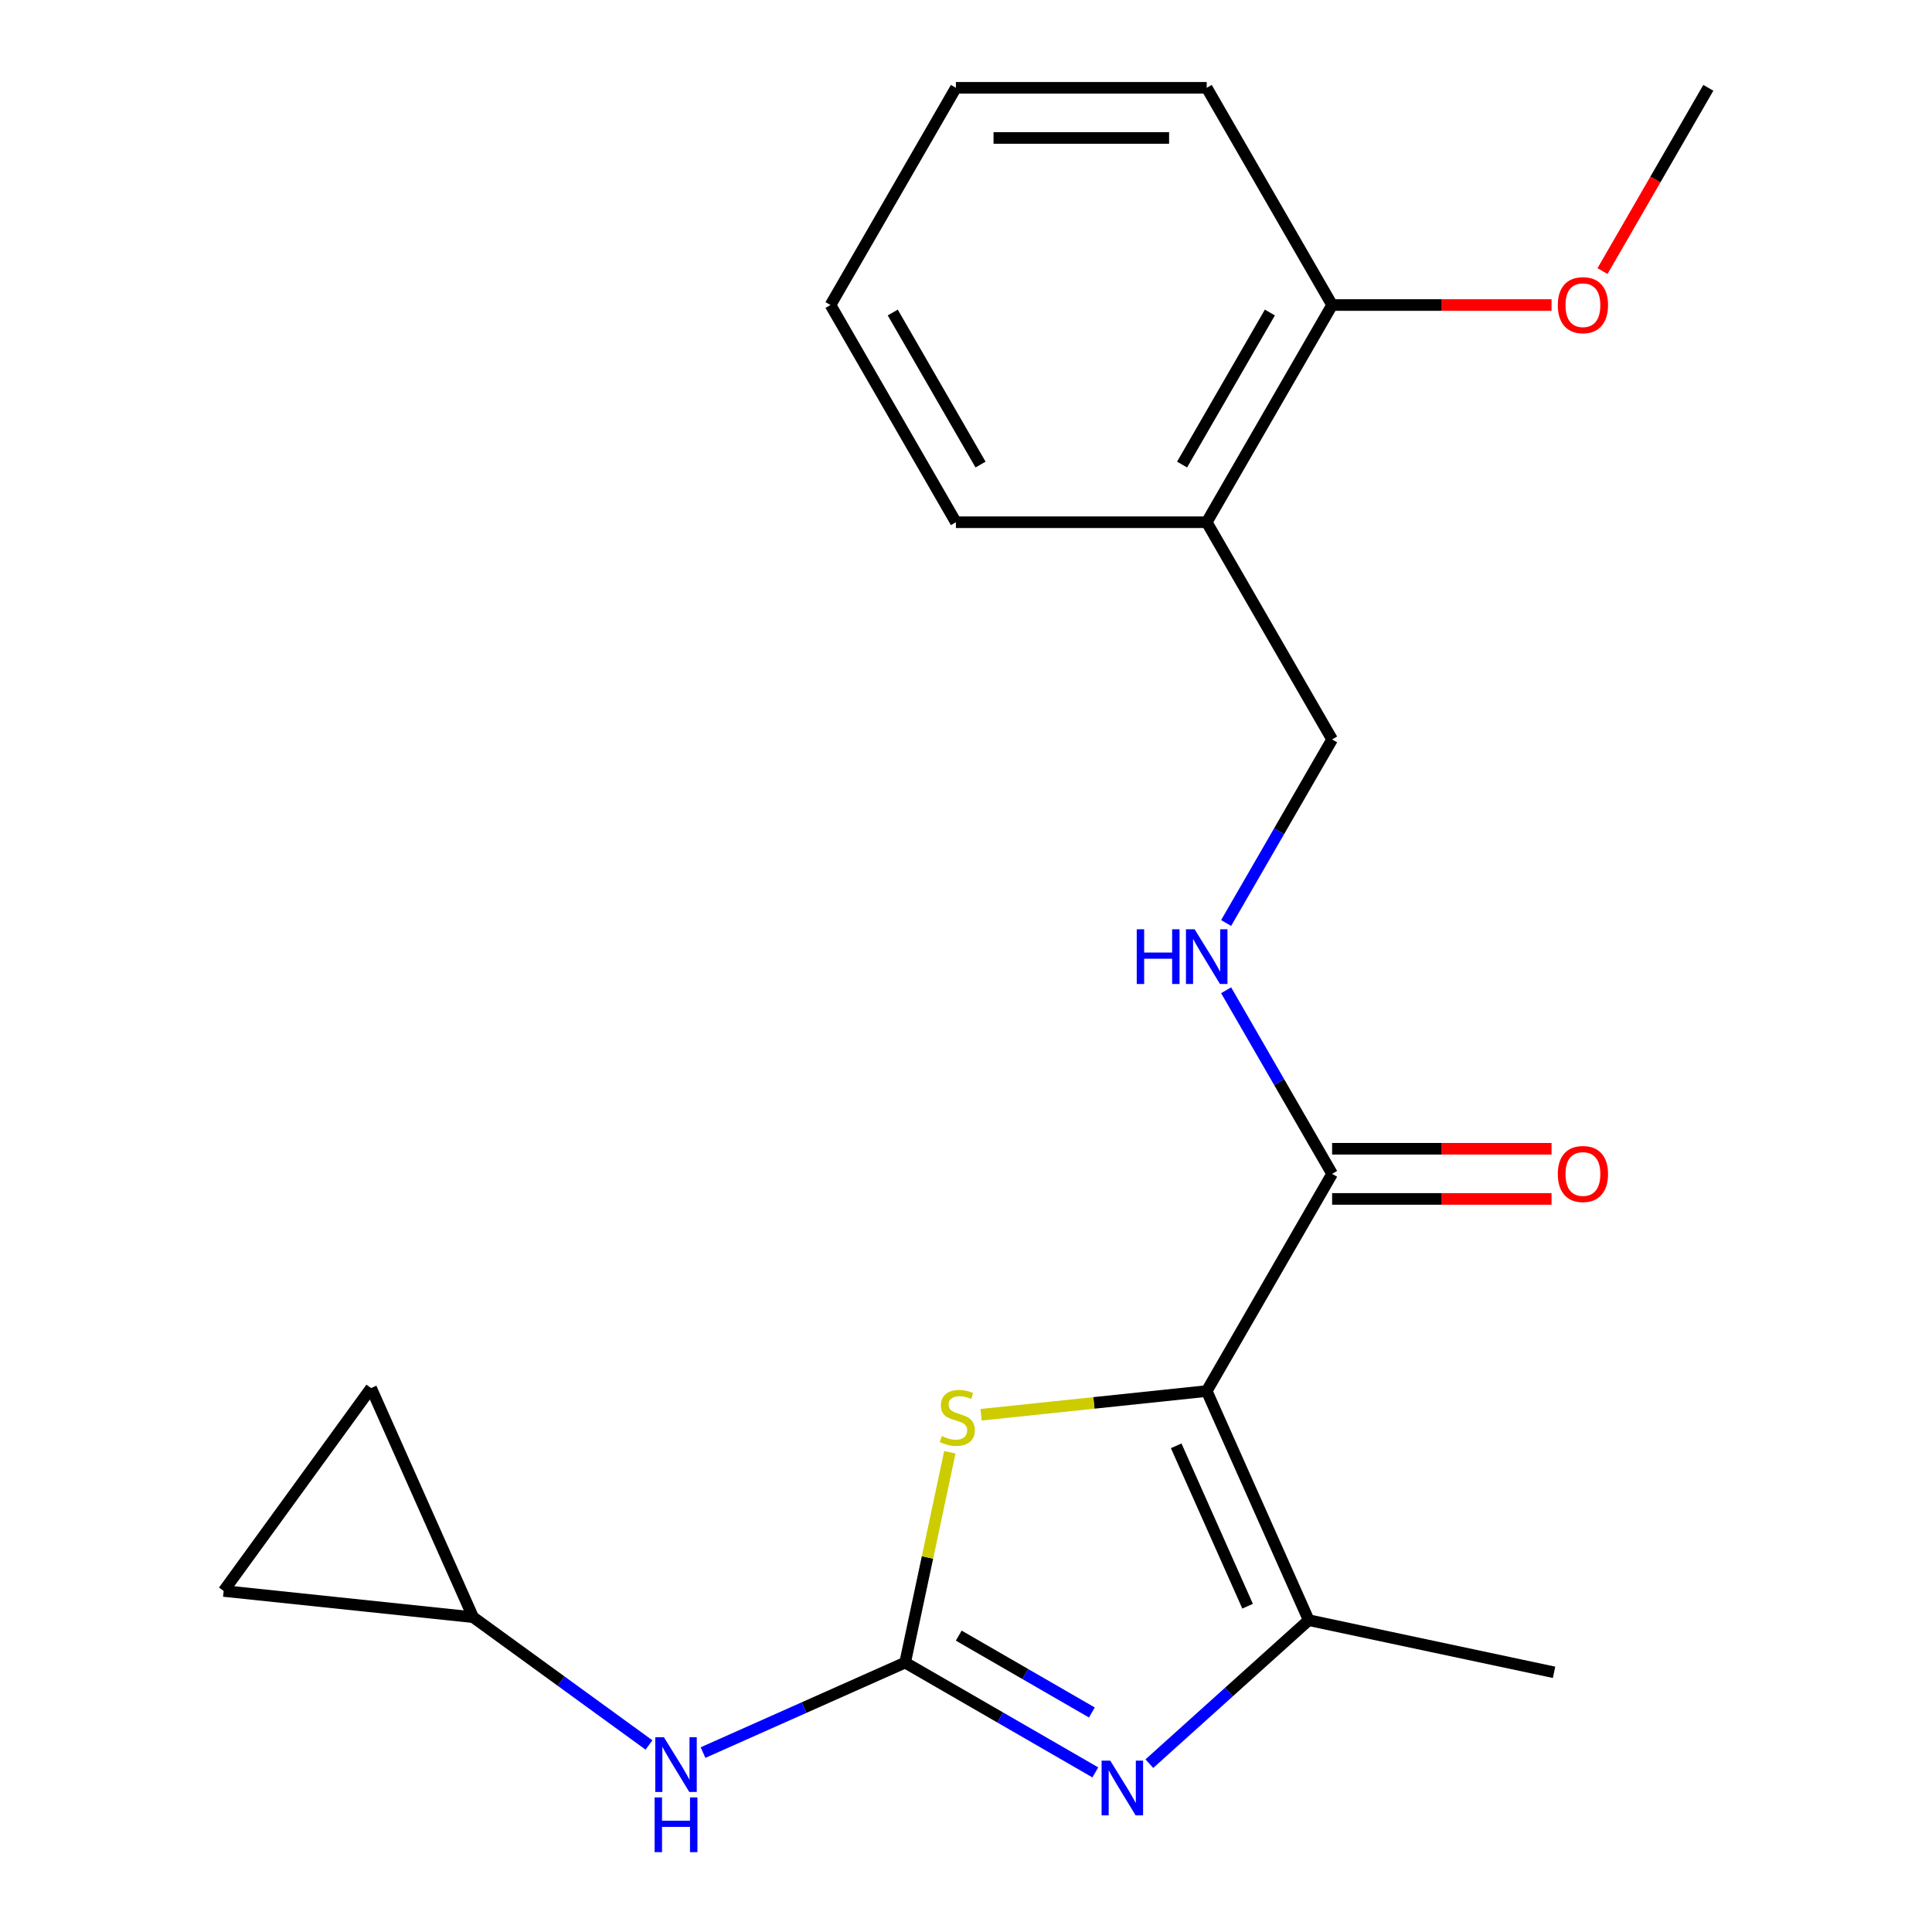 <?xml version='1.0' encoding='iso-8859-1'?>
<svg version='1.1' baseProfile='full'
              xmlns='http://www.w3.org/2000/svg'
                      xmlns:rdkit='http://www.rdkit.org/xml'
                      xmlns:xlink='http://www.w3.org/1999/xlink'
                  xml:space='preserve'
width='1000px' height='1000px' viewBox='0 0 1000 1000'>
<!-- END OF HEADER -->
<rect style='opacity:1.0;fill:#FFFFFF;stroke:none' width='1000' height='1000' x='0' y='0'> </rect>
<path class='bond-2' d='M 624.593,720.004 L 566.203,726.141' style='fill:none;fill-rule:evenodd;stroke:#000000;stroke-width:6px;stroke-linecap:butt;stroke-linejoin:miter;stroke-opacity:1' />
<path class='bond-2' d='M 566.203,726.141 L 507.813,732.278' style='fill:none;fill-rule:evenodd;stroke:#CCCC00;stroke-width:6px;stroke-linecap:butt;stroke-linejoin:miter;stroke-opacity:1' />
<path class='bond-3' d='M 624.593,720.004 L 677.395,838.598' style='fill:none;fill-rule:evenodd;stroke:#000000;stroke-width:6px;stroke-linecap:butt;stroke-linejoin:miter;stroke-opacity:1' />
<path class='bond-3' d='M 608.795,748.353 L 645.756,831.369' style='fill:none;fill-rule:evenodd;stroke:#000000;stroke-width:6px;stroke-linecap:butt;stroke-linejoin:miter;stroke-opacity:1' />
<path class='bond-4' d='M 624.593,720.004 L 689.502,607.579' style='fill:none;fill-rule:evenodd;stroke:#000000;stroke-width:6px;stroke-linecap:butt;stroke-linejoin:miter;stroke-opacity:1' />
<path class='bond-0' d='M 468.497,860.554 L 480.066,806.126' style='fill:none;fill-rule:evenodd;stroke:#000000;stroke-width:6px;stroke-linecap:butt;stroke-linejoin:miter;stroke-opacity:1' />
<path class='bond-0' d='M 480.066,806.126 L 491.634,751.699' style='fill:none;fill-rule:evenodd;stroke:#CCCC00;stroke-width:6px;stroke-linecap:butt;stroke-linejoin:miter;stroke-opacity:1' />
<path class='bond-5' d='M 468.497,860.554 L 416.192,883.841' style='fill:none;fill-rule:evenodd;stroke:#000000;stroke-width:6px;stroke-linecap:butt;stroke-linejoin:miter;stroke-opacity:1' />
<path class='bond-5' d='M 416.192,883.841 L 363.888,907.129' style='fill:none;fill-rule:evenodd;stroke:#0000FF;stroke-width:6px;stroke-linecap:butt;stroke-linejoin:miter;stroke-opacity:1' />
<path class='bond-21' d='M 468.497,860.554 L 517.716,888.971' style='fill:none;fill-rule:evenodd;stroke:#000000;stroke-width:6px;stroke-linecap:butt;stroke-linejoin:miter;stroke-opacity:1' />
<path class='bond-21' d='M 517.716,888.971 L 566.936,917.388' style='fill:none;fill-rule:evenodd;stroke:#0000FF;stroke-width:6px;stroke-linecap:butt;stroke-linejoin:miter;stroke-opacity:1' />
<path class='bond-21' d='M 496.244,846.594 L 530.698,866.486' style='fill:none;fill-rule:evenodd;stroke:#000000;stroke-width:6px;stroke-linecap:butt;stroke-linejoin:miter;stroke-opacity:1' />
<path class='bond-21' d='M 530.698,866.486 L 565.152,886.378' style='fill:none;fill-rule:evenodd;stroke:#0000FF;stroke-width:6px;stroke-linecap:butt;stroke-linejoin:miter;stroke-opacity:1' />
<path class='bond-1' d='M 594.907,912.87 L 636.151,875.734' style='fill:none;fill-rule:evenodd;stroke:#0000FF;stroke-width:6px;stroke-linecap:butt;stroke-linejoin:miter;stroke-opacity:1' />
<path class='bond-1' d='M 636.151,875.734 L 677.395,838.598' style='fill:none;fill-rule:evenodd;stroke:#000000;stroke-width:6px;stroke-linecap:butt;stroke-linejoin:miter;stroke-opacity:1' />
<path class='bond-14' d='M 677.395,838.598 L 804.375,865.588' style='fill:none;fill-rule:evenodd;stroke:#000000;stroke-width:6px;stroke-linecap:butt;stroke-linejoin:miter;stroke-opacity:1' />
<path class='bond-6' d='M 689.502,607.579 L 662.072,560.069' style='fill:none;fill-rule:evenodd;stroke:#000000;stroke-width:6px;stroke-linecap:butt;stroke-linejoin:miter;stroke-opacity:1' />
<path class='bond-6' d='M 662.072,560.069 L 634.642,512.56' style='fill:none;fill-rule:evenodd;stroke:#0000FF;stroke-width:6px;stroke-linecap:butt;stroke-linejoin:miter;stroke-opacity:1' />
<path class='bond-12' d='M 689.502,620.561 L 746.288,620.561' style='fill:none;fill-rule:evenodd;stroke:#000000;stroke-width:6px;stroke-linecap:butt;stroke-linejoin:miter;stroke-opacity:1' />
<path class='bond-12' d='M 746.288,620.561 L 803.073,620.561' style='fill:none;fill-rule:evenodd;stroke:#FF0000;stroke-width:6px;stroke-linecap:butt;stroke-linejoin:miter;stroke-opacity:1' />
<path class='bond-12' d='M 689.502,594.597 L 746.288,594.597' style='fill:none;fill-rule:evenodd;stroke:#000000;stroke-width:6px;stroke-linecap:butt;stroke-linejoin:miter;stroke-opacity:1' />
<path class='bond-12' d='M 746.288,594.597 L 803.073,594.597' style='fill:none;fill-rule:evenodd;stroke:#FF0000;stroke-width:6px;stroke-linecap:butt;stroke-linejoin:miter;stroke-opacity:1' />
<path class='bond-7' d='M 335.917,903.194 L 290.398,870.123' style='fill:none;fill-rule:evenodd;stroke:#0000FF;stroke-width:6px;stroke-linecap:butt;stroke-linejoin:miter;stroke-opacity:1' />
<path class='bond-7' d='M 290.398,870.123 L 244.879,837.051' style='fill:none;fill-rule:evenodd;stroke:#000000;stroke-width:6px;stroke-linecap:butt;stroke-linejoin:miter;stroke-opacity:1' />
<path class='bond-11' d='M 634.642,477.749 L 662.072,430.239' style='fill:none;fill-rule:evenodd;stroke:#0000FF;stroke-width:6px;stroke-linecap:butt;stroke-linejoin:miter;stroke-opacity:1' />
<path class='bond-11' d='M 662.072,430.239 L 689.502,382.729' style='fill:none;fill-rule:evenodd;stroke:#000000;stroke-width:6px;stroke-linecap:butt;stroke-linejoin:miter;stroke-opacity:1' />
<path class='bond-9' d='M 244.879,837.051 L 115.773,823.481' style='fill:none;fill-rule:evenodd;stroke:#000000;stroke-width:6px;stroke-linecap:butt;stroke-linejoin:miter;stroke-opacity:1' />
<path class='bond-10' d='M 244.879,837.051 L 192.077,718.457' style='fill:none;fill-rule:evenodd;stroke:#000000;stroke-width:6px;stroke-linecap:butt;stroke-linejoin:miter;stroke-opacity:1' />
<path class='bond-8' d='M 624.593,270.304 L 689.502,382.729' style='fill:none;fill-rule:evenodd;stroke:#000000;stroke-width:6px;stroke-linecap:butt;stroke-linejoin:miter;stroke-opacity:1' />
<path class='bond-13' d='M 624.593,270.304 L 689.502,157.879' style='fill:none;fill-rule:evenodd;stroke:#000000;stroke-width:6px;stroke-linecap:butt;stroke-linejoin:miter;stroke-opacity:1' />
<path class='bond-13' d='M 611.844,240.459 L 657.28,161.761' style='fill:none;fill-rule:evenodd;stroke:#000000;stroke-width:6px;stroke-linecap:butt;stroke-linejoin:miter;stroke-opacity:1' />
<path class='bond-16' d='M 624.593,270.304 L 494.776,270.304' style='fill:none;fill-rule:evenodd;stroke:#000000;stroke-width:6px;stroke-linecap:butt;stroke-linejoin:miter;stroke-opacity:1' />
<path class='bond-22' d='M 115.773,823.481 L 192.077,718.457' style='fill:none;fill-rule:evenodd;stroke:#000000;stroke-width:6px;stroke-linecap:butt;stroke-linejoin:miter;stroke-opacity:1' />
<path class='bond-15' d='M 689.502,157.879 L 746.288,157.879' style='fill:none;fill-rule:evenodd;stroke:#000000;stroke-width:6px;stroke-linecap:butt;stroke-linejoin:miter;stroke-opacity:1' />
<path class='bond-15' d='M 746.288,157.879 L 803.073,157.879' style='fill:none;fill-rule:evenodd;stroke:#FF0000;stroke-width:6px;stroke-linecap:butt;stroke-linejoin:miter;stroke-opacity:1' />
<path class='bond-17' d='M 689.502,157.879 L 624.593,45.455' style='fill:none;fill-rule:evenodd;stroke:#000000;stroke-width:6px;stroke-linecap:butt;stroke-linejoin:miter;stroke-opacity:1' />
<path class='bond-18' d='M 829.46,140.314 L 856.844,92.884' style='fill:none;fill-rule:evenodd;stroke:#FF0000;stroke-width:6px;stroke-linecap:butt;stroke-linejoin:miter;stroke-opacity:1' />
<path class='bond-18' d='M 856.844,92.884 L 884.227,45.455' style='fill:none;fill-rule:evenodd;stroke:#000000;stroke-width:6px;stroke-linecap:butt;stroke-linejoin:miter;stroke-opacity:1' />
<path class='bond-19' d='M 494.776,270.304 L 429.867,157.879' style='fill:none;fill-rule:evenodd;stroke:#000000;stroke-width:6px;stroke-linecap:butt;stroke-linejoin:miter;stroke-opacity:1' />
<path class='bond-19' d='M 507.525,240.459 L 462.089,161.761' style='fill:none;fill-rule:evenodd;stroke:#000000;stroke-width:6px;stroke-linecap:butt;stroke-linejoin:miter;stroke-opacity:1' />
<path class='bond-23' d='M 624.593,45.455 L 494.776,45.455' style='fill:none;fill-rule:evenodd;stroke:#000000;stroke-width:6px;stroke-linecap:butt;stroke-linejoin:miter;stroke-opacity:1' />
<path class='bond-23' d='M 605.121,71.418 L 514.249,71.418' style='fill:none;fill-rule:evenodd;stroke:#000000;stroke-width:6px;stroke-linecap:butt;stroke-linejoin:miter;stroke-opacity:1' />
<path class='bond-20' d='M 429.867,157.879 L 494.776,45.455' style='fill:none;fill-rule:evenodd;stroke:#000000;stroke-width:6px;stroke-linecap:butt;stroke-linejoin:miter;stroke-opacity:1' />
<path  class='atom-2' d='M 574.662 911.302
L 583.942 926.302
Q 584.862 927.782, 586.342 930.462
Q 587.822 933.142, 587.902 933.302
L 587.902 911.302
L 591.662 911.302
L 591.662 939.622
L 587.782 939.622
L 577.822 923.222
Q 576.662 921.302, 575.422 919.102
Q 574.222 916.902, 573.862 916.222
L 573.862 939.622
L 570.182 939.622
L 570.182 911.302
L 574.662 911.302
' fill='#0000FF'/>
<path  class='atom-3' d='M 487.487 743.294
Q 487.807 743.414, 489.127 743.974
Q 490.447 744.534, 491.887 744.894
Q 493.367 745.214, 494.807 745.214
Q 497.487 745.214, 499.047 743.934
Q 500.607 742.614, 500.607 740.334
Q 500.607 738.774, 499.807 737.814
Q 499.047 736.854, 497.847 736.334
Q 496.647 735.814, 494.647 735.214
Q 492.127 734.454, 490.607 733.734
Q 489.127 733.014, 488.047 731.494
Q 487.007 729.974, 487.007 727.414
Q 487.007 723.854, 489.407 721.654
Q 491.847 719.454, 496.647 719.454
Q 499.927 719.454, 503.647 721.014
L 502.727 724.094
Q 499.327 722.694, 496.767 722.694
Q 494.007 722.694, 492.487 723.854
Q 490.967 724.974, 491.007 726.934
Q 491.007 728.454, 491.767 729.374
Q 492.567 730.294, 493.687 730.814
Q 494.847 731.334, 496.767 731.934
Q 499.327 732.734, 500.847 733.534
Q 502.367 734.334, 503.447 735.974
Q 504.567 737.574, 504.567 740.334
Q 504.567 744.254, 501.927 746.374
Q 499.327 748.454, 494.967 748.454
Q 492.447 748.454, 490.527 747.894
Q 488.647 747.374, 486.407 746.454
L 487.487 743.294
' fill='#CCCC00'/>
<path  class='atom-6' d='M 343.643 899.195
L 352.923 914.195
Q 353.843 915.675, 355.323 918.355
Q 356.803 921.035, 356.883 921.195
L 356.883 899.195
L 360.643 899.195
L 360.643 927.515
L 356.763 927.515
L 346.803 911.115
Q 345.643 909.195, 344.403 906.995
Q 343.203 904.795, 342.843 904.115
L 342.843 927.515
L 339.163 927.515
L 339.163 899.195
L 343.643 899.195
' fill='#0000FF'/>
<path  class='atom-6' d='M 338.823 930.347
L 342.663 930.347
L 342.663 942.387
L 357.143 942.387
L 357.143 930.347
L 360.983 930.347
L 360.983 958.667
L 357.143 958.667
L 357.143 945.587
L 342.663 945.587
L 342.663 958.667
L 338.823 958.667
L 338.823 930.347
' fill='#0000FF'/>
<path  class='atom-7' d='M 588.373 480.994
L 592.213 480.994
L 592.213 493.034
L 606.693 493.034
L 606.693 480.994
L 610.533 480.994
L 610.533 509.314
L 606.693 509.314
L 606.693 496.234
L 592.213 496.234
L 592.213 509.314
L 588.373 509.314
L 588.373 480.994
' fill='#0000FF'/>
<path  class='atom-7' d='M 618.333 480.994
L 627.613 495.994
Q 628.533 497.474, 630.013 500.154
Q 631.493 502.834, 631.573 502.994
L 631.573 480.994
L 635.333 480.994
L 635.333 509.314
L 631.453 509.314
L 621.493 492.914
Q 620.333 490.994, 619.093 488.794
Q 617.893 486.594, 617.533 485.914
L 617.533 509.314
L 613.853 509.314
L 613.853 480.994
L 618.333 480.994
' fill='#0000FF'/>
<path  class='atom-13' d='M 806.319 607.659
Q 806.319 600.859, 809.679 597.059
Q 813.039 593.259, 819.319 593.259
Q 825.599 593.259, 828.959 597.059
Q 832.319 600.859, 832.319 607.659
Q 832.319 614.539, 828.919 618.459
Q 825.519 622.339, 819.319 622.339
Q 813.079 622.339, 809.679 618.459
Q 806.319 614.579, 806.319 607.659
M 819.319 619.139
Q 823.639 619.139, 825.959 616.259
Q 828.319 613.339, 828.319 607.659
Q 828.319 602.099, 825.959 599.299
Q 823.639 596.459, 819.319 596.459
Q 814.999 596.459, 812.639 599.259
Q 810.319 602.059, 810.319 607.659
Q 810.319 613.379, 812.639 616.259
Q 814.999 619.139, 819.319 619.139
' fill='#FF0000'/>
<path  class='atom-16' d='M 806.319 157.959
Q 806.319 151.159, 809.679 147.359
Q 813.039 143.559, 819.319 143.559
Q 825.599 143.559, 828.959 147.359
Q 832.319 151.159, 832.319 157.959
Q 832.319 164.839, 828.919 168.759
Q 825.519 172.639, 819.319 172.639
Q 813.079 172.639, 809.679 168.759
Q 806.319 164.879, 806.319 157.959
M 819.319 169.439
Q 823.639 169.439, 825.959 166.559
Q 828.319 163.639, 828.319 157.959
Q 828.319 152.399, 825.959 149.599
Q 823.639 146.759, 819.319 146.759
Q 814.999 146.759, 812.639 149.559
Q 810.319 152.359, 810.319 157.959
Q 810.319 163.679, 812.639 166.559
Q 814.999 169.439, 819.319 169.439
' fill='#FF0000'/>
</svg>
